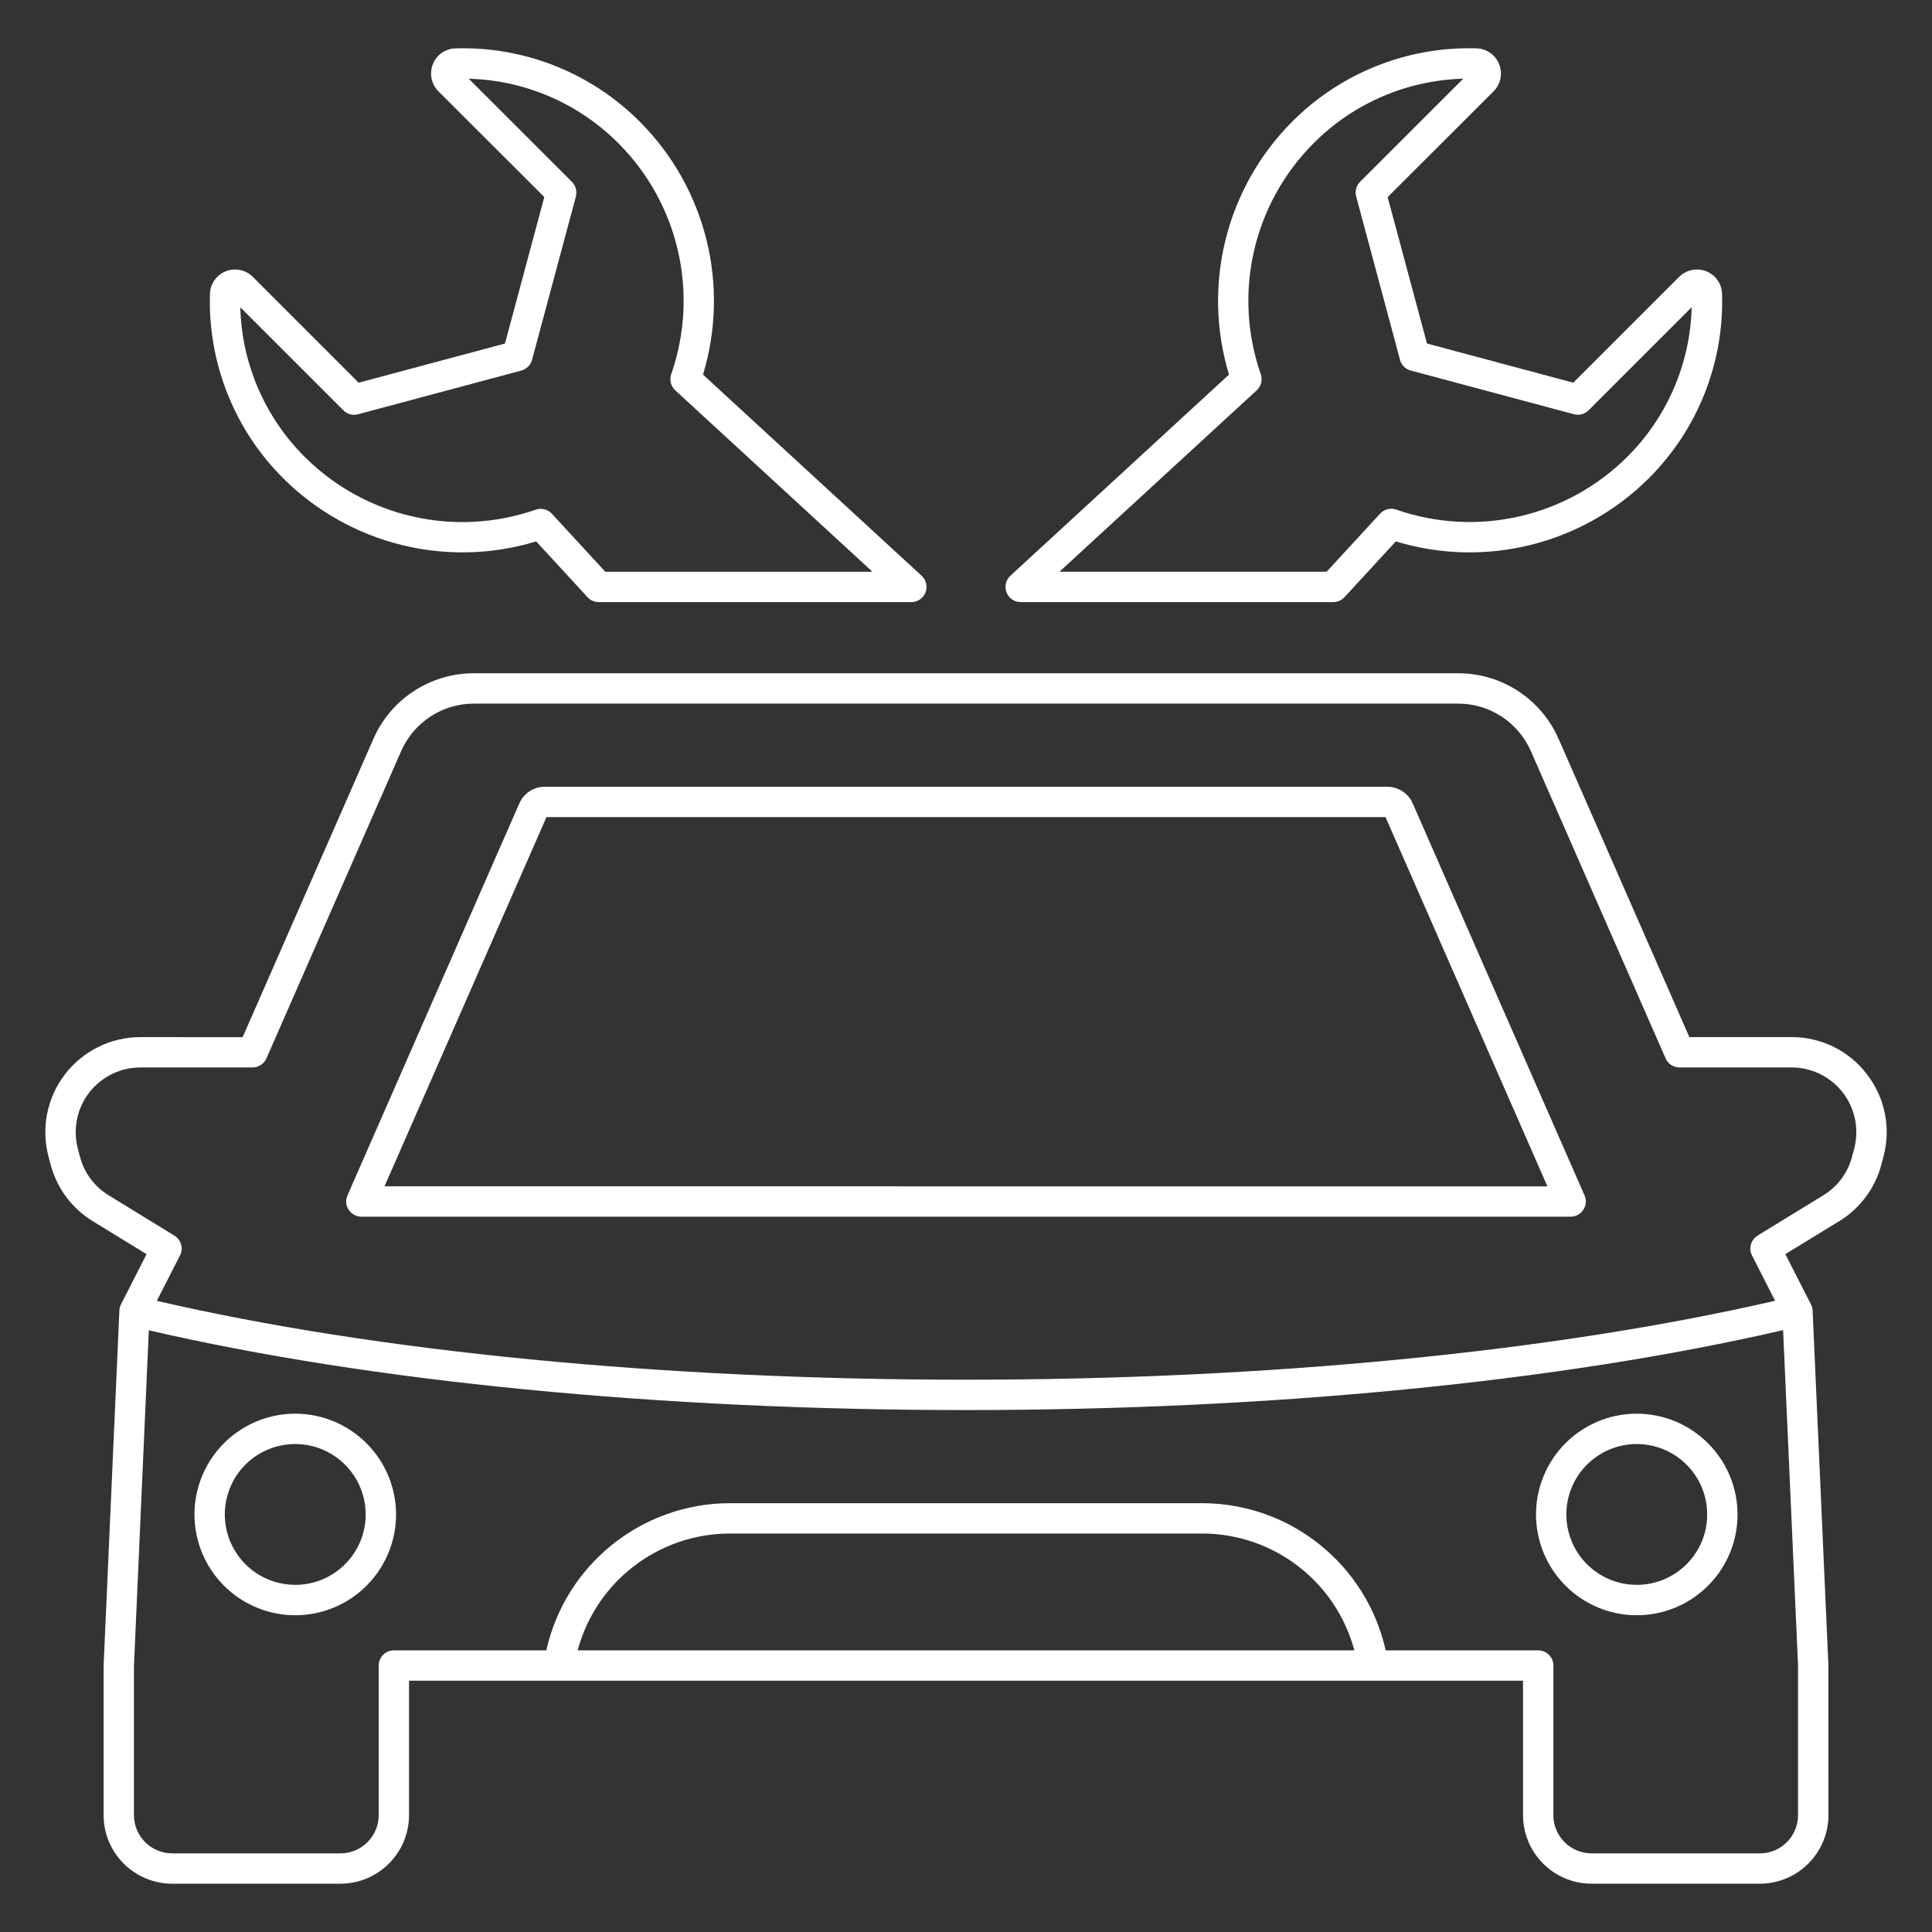 <?xml version='1.0' encoding='utf-8'?>
<ns0:svg xmlns:ns0="http://www.w3.org/2000/svg" width="32" height="32" version="1.1" viewBox="0 0 512 512">
 <ns0:rect x="0" y="0" width="512" height="512" fill="#333333" stroke="none"/>
 <ns0:path d="m142.1 143.48 13.602 14.781c0.762 0.84 1.84 1.301 2.961 1.301h82.863c1.66 0 3.141-1 3.738-2.559 0.602-1.539 0.199-3.281-1.02-4.422l-57.938-53.301c7.18-23.66 0.801-49.359-16.621-66.898-12.918-13.039-30.66-20.121-48.98-19.559-2.66 0.059-5 1.699-5.981 4.16-1 2.5-0.422 5.32 1.461 7.219l28.059 28.02-10.422 38.82-38.781 10.379-28.082-28.082h0.02c-1.898-1.859-4.738-2.422-7.199-1.422-2.461 0.98-4.078 3.34-4.141 5.961-0.559 18.34 6.5 36.059 19.52 48.98 17.559 17.418 43.262 23.82 66.938 16.621zm-51.102-34.738c1.02 1.02 2.5 1.422 3.898 1.039l43.262-11.578h-0.02c1.398-0.379 2.481-1.461 2.859-2.84l11.621-43.281h-0.02c0.379-1.398-0.02-2.879-1.039-3.898l-27.34-27.32c14.98 0.398 29.219 6.559 39.762 17.199 15.941 16.039 21.34 39.738 13.898 61.102-0.52 1.52-0.102 3.199 1.078 4.281l52.262 48.078h-70.801l-14.16-15.379c-1.078-1.18-2.762-1.602-4.281-1.078-21.359 7.441-45.078 2.039-61.137-13.898-10.621-10.539-16.781-24.781-17.16-39.738z" fill="#fff" />
 <ns0:path d="m270.48 159.56h82.863c1.121 0 2.199-0.461 2.961-1.301l13.602-14.781c23.68 7.199 49.379 0.801 66.938-16.621 13.02-12.918 20.082-30.641 19.52-48.961-0.059-2.641-1.68-5-4.141-5.981-2.481-1-5.32-0.441-7.219 1.441l-28.059 28.059-38.781-10.379-10.422-38.801 28.059-28.02 0.02-0.02c1.879-1.898 2.461-4.719 1.461-7.199-0.98-2.461-3.32-4.102-5.961-4.18-18.34-0.559-36.082 6.519-49 19.539-17.418 17.559-23.801 43.262-16.621 66.918l-57.938 53.301c-1.219 1.141-1.621 2.879-1.02 4.422 0.602 1.559 2.078 2.559 3.738 2.559zm62.562-56.121c1.18-1.078 1.602-2.762 1.078-4.281-7.441-21.359-2.039-45.059 13.898-61.102 10.539-10.641 24.781-16.801 39.762-17.199l-27.34 27.32c-1.02 1.02-1.422 2.5-1.039 3.898l11.621 43.281h-0.02c0.379 1.379 1.461 2.461 2.859 2.84l43.238 11.578c1.398 0.379 2.879-0.02 3.898-1.039l27.32-27.32c-0.379 14.961-6.539 29.199-17.16 39.738-16.059 15.941-39.781 21.34-61.137 13.898-1.52-0.52-3.199-0.102-4.281 1.078l-14.16 15.379h-70.801z" fill="#fff" />
 <ns0:path d="m78.258 374.64c-10.801 0-20.539 6.5-24.68 16.48-4.141 9.98-1.859 21.461 5.781 29.102s19.121 9.941 29.102 5.801c9.98-4.141 16.48-13.859 16.5-24.66-0.02-14.738-11.961-26.699-26.699-26.719zm0 45.379v-0.02c-7.559 0.02-14.359-4.539-17.262-11.5-2.879-6.981-1.301-15.02 4.039-20.359s13.379-6.922 20.359-4.039c6.961 2.898 11.52 9.699 11.52 17.262-0.02 10.281-8.359 18.641-18.66 18.641z" fill="#fff" />
 <ns0:path d="m433.76 374.64c-10.801 0-20.539 6.5-24.66 16.48-4.141 9.98-1.859 21.461 5.781 29.102 7.621 7.641 19.121 9.941 29.102 5.801 9.98-4.141 16.48-13.859 16.48-24.66 0-14.738-11.961-26.699-26.699-26.719zm0 45.379v-0.02c-7.539 0.02-14.359-4.539-17.238-11.5-2.898-6.981-1.301-15.02 4.039-20.359s13.379-6.922 20.34-4.039c6.981 2.898 11.539 9.699 11.52 17.262 0 10.281-8.359 18.641-18.66 18.641z" fill="#fff" />
 <ns0:path d="m374.36 212.86c-1.18-2.66-3.801-4.359-6.699-4.359h-223.32c-2.898 0-5.539 1.719-6.699 4.379l-45.559 103.92c-0.559 1.238-0.441 2.68 0.32 3.801 0.738 1.141 2 1.82 3.359 1.84h320.48c1.359-0.02 2.621-0.699 3.359-1.84 0.762-1.121 0.879-2.559 0.32-3.801zm-272.46 101.52 42.922-97.84h222.36l42.898 97.859z" fill="#fff" />
 <ns0:path d="m494.76 284.7c-4.738-6.242-12.141-9.879-19.98-9.859h-27.082l-34.66-79.059v0.02c-4.621-10.559-15.059-17.379-26.578-17.379h-260.92c-11.52 0-21.961 6.82-26.578 17.379l-34.66 79.059-27.082-0.02c-7.84 0-15.219 3.641-20 9.859-4.762 6.199-6.379 14.281-4.359 21.84l0.559 2.121c1.66 6.242 5.68 11.621 11.18 14.98l14.238 8.719-6.781 13.32c-0.238 0.5-0.398 1.039-0.422 1.602v0.039l-4.18 94.059v39.66-0.02c0 10.039 8.141 18.16 18.16 18.18h44.602c10.039-0.02 18.16-8.141 18.18-18.18v-35.621h295.22v35.641-0.02c0 10.039 8.141 18.16 18.16 18.18h44.602c10.039-0.02 18.16-8.141 18.18-18.18l-0.02-39.82-4.18-93.879v-0.059c-0.02-0.281-0.059-0.539-0.141-0.82v-0.02c-0.078-0.262-0.16-0.52-0.301-0.762l-6.781-13.301 14.238-8.719h0.02c5.5-3.359 9.52-8.738 11.18-14.98l0.559-2.121c2.039-7.559 0.422-15.66-4.379-21.84zm-341.68 152.66c4.879-18.18 21.32-30.859 40.16-30.961h125.54c18.82 0.102 35.262 12.781 40.141 30.961zm323.42 43.68v-0.02c0 5.602-4.519 10.141-10.121 10.141h-44.602c-5.578 0-10.121-4.539-10.121-10.141v-39.641c0-2.219-1.801-4.019-4.019-4.019h-40.418c-5.078-22.699-25.18-38.879-48.441-39h-125.54c-23.281 0.121-43.379 16.301-48.461 39h-40.398c-2.219 0-4.019 1.801-4.019 4.019v39.66-0.02c0 5.602-4.539 10.141-10.141 10.141h-44.602c-5.578 0-10.121-4.539-10.121-10.141v-39.461l3.941-89.02c58.84 13.641 135.48 21.141 216.56 21.141 80.703 0 157.34-7.5 216.54-21.18l3.961 88.859zm14.859-176.58-0.559 2.121c-1.121 4.262-3.859 7.922-7.621 10.199l-17.398 10.66v0.02c-1.781 1.102-2.441 3.379-1.48 5.238l6.121 12.02c-58.578 13.5-134.42 20.918-214.42 20.918-80.379 0-156.22-7.418-214.44-20.898l6.141-12.039c0.961-1.859 0.301-4.141-1.48-5.238l-17.398-10.68c-3.762-2.281-6.5-5.941-7.621-10.199l-0.559-2.121c-1.379-5.141-0.281-10.641 2.961-14.879 3.262-4.219 8.281-6.699 13.621-6.699h29.719-0.02c1.602 0 3.039-0.941 3.68-2.398l35.719-81.461c3.359-7.621 10.898-12.559 19.219-12.559h260.92c8.32 0 15.859 4.941 19.219 12.559l35.719 81.461c0.641 1.461 2.078 2.398 3.68 2.398h29.719-0.02c5.34 0 10.359 2.481 13.621 6.699 3.238 4.238 4.34 9.738 2.961 14.879z" fill="#fff" />
</ns0:svg>